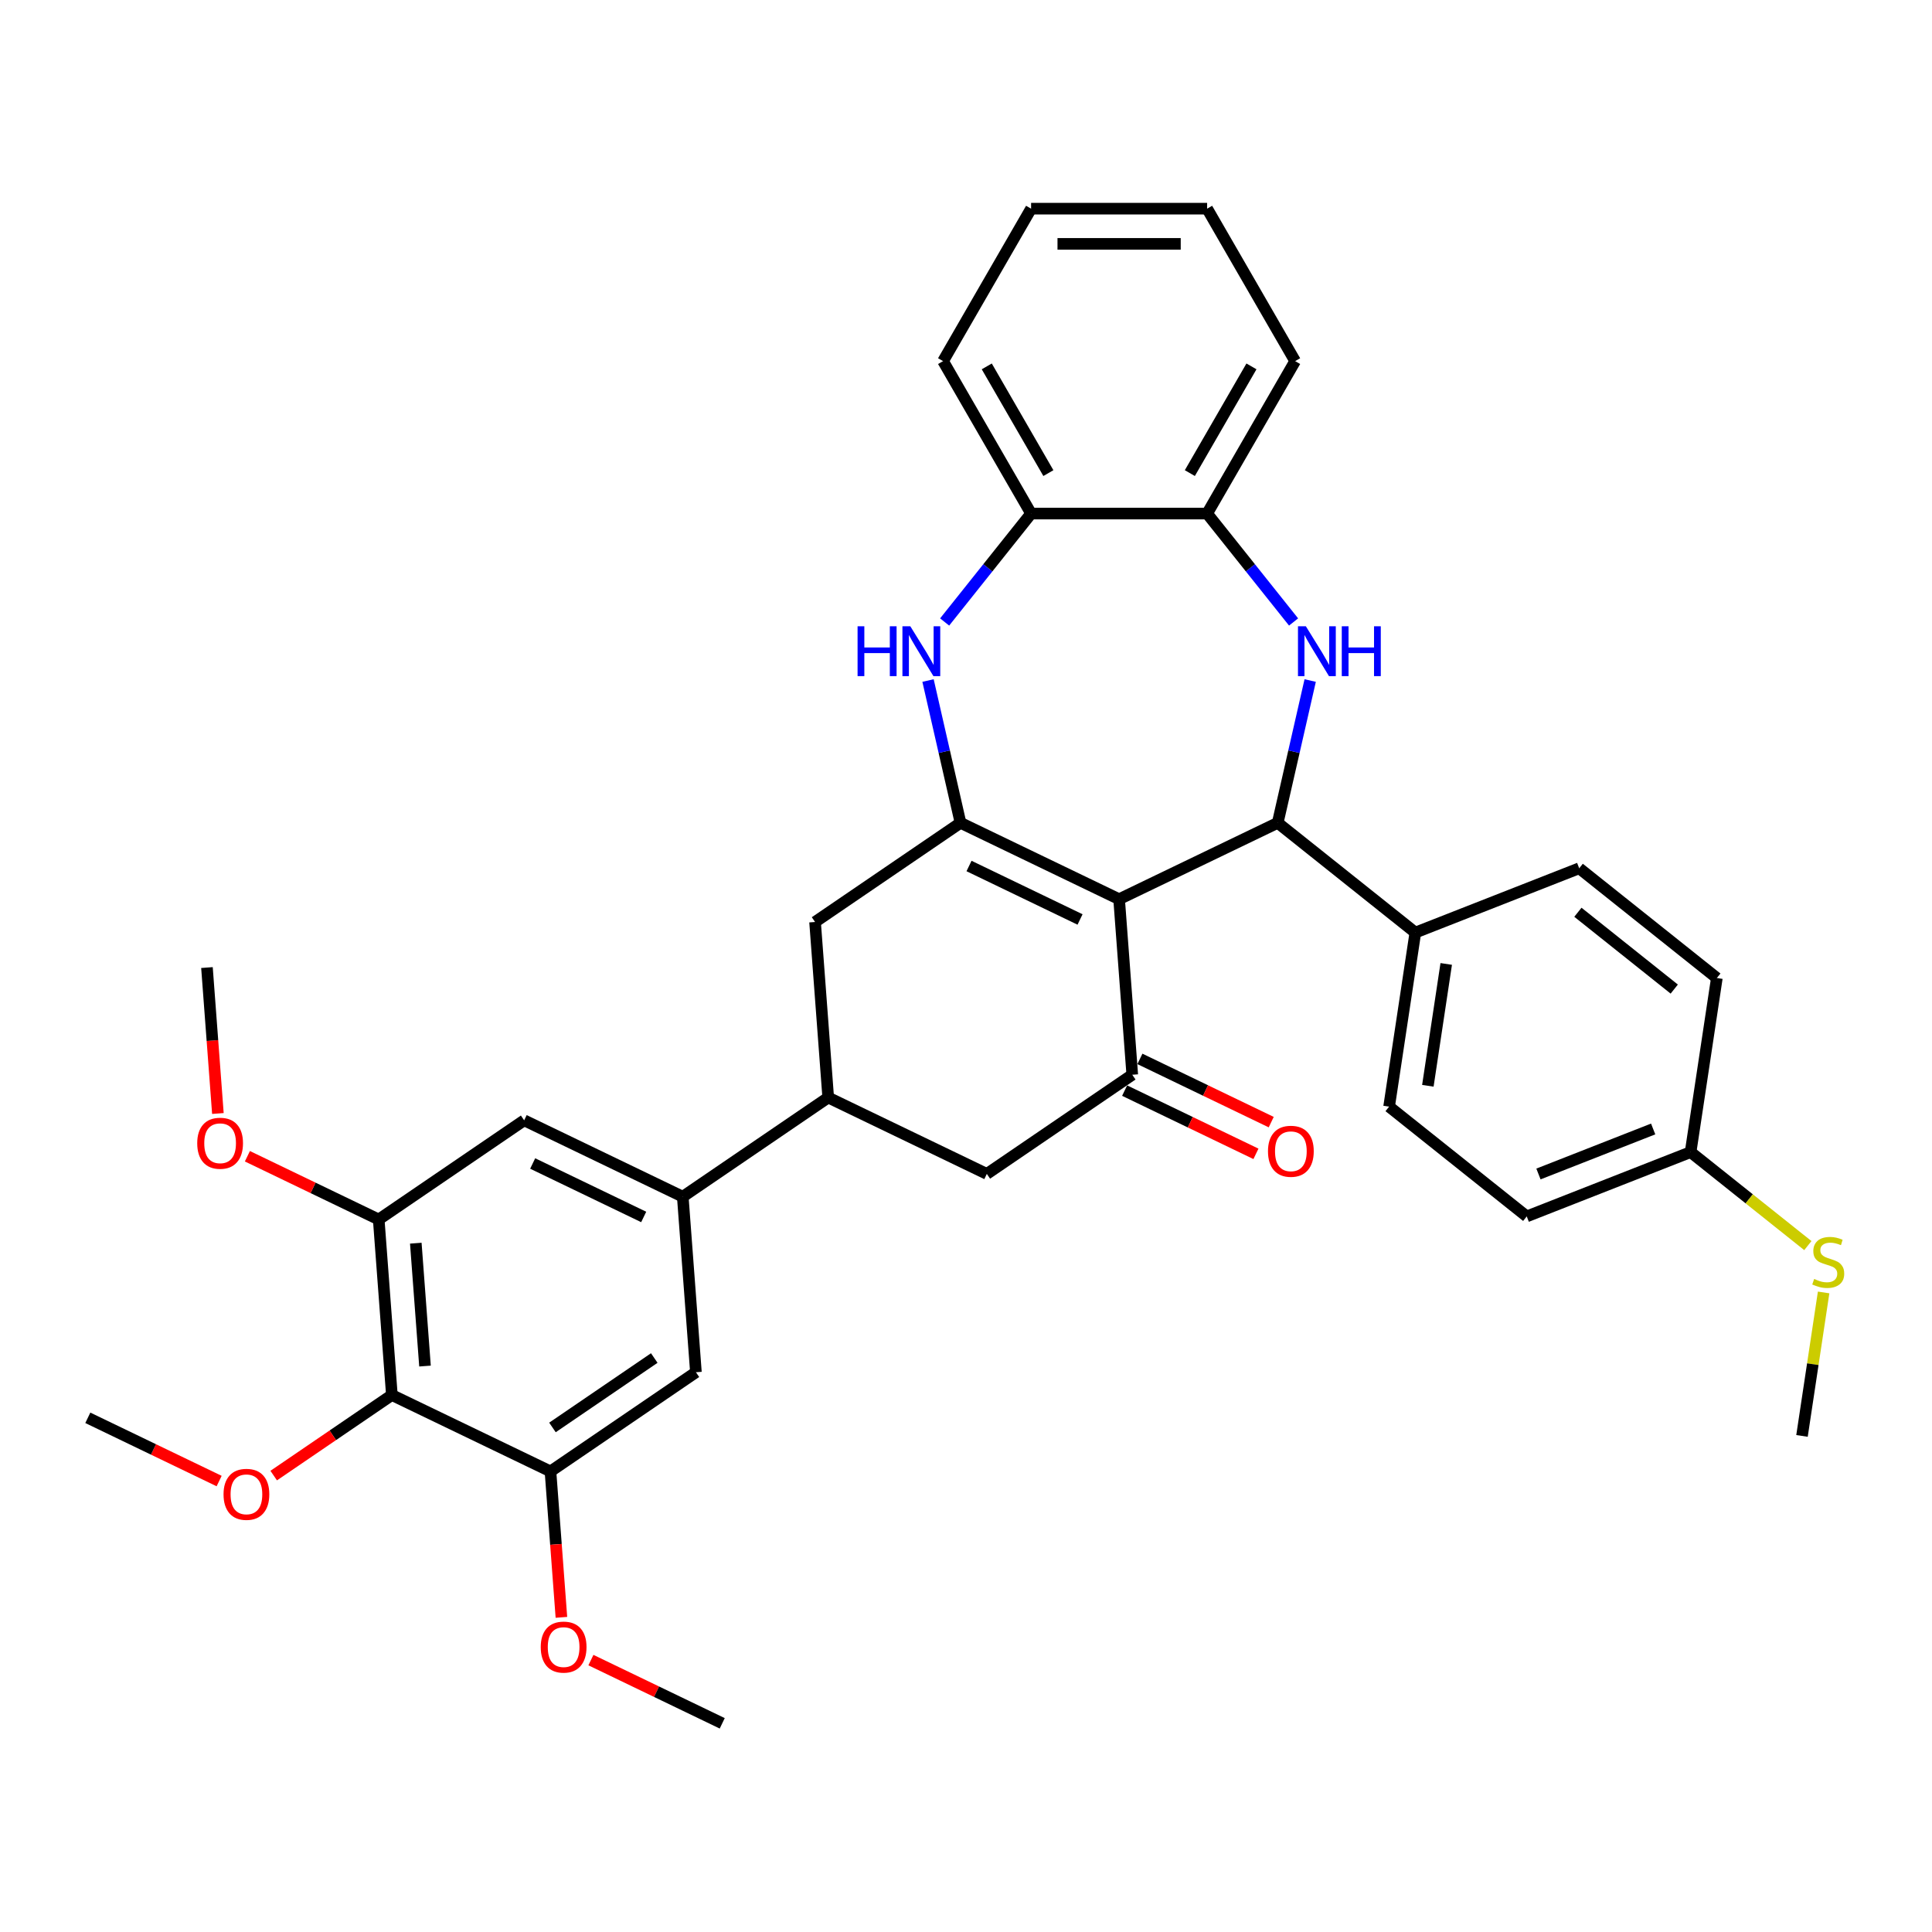 <?xml version='1.0' encoding='iso-8859-1'?>
<svg version='1.1' baseProfile='full'
              xmlns='http://www.w3.org/2000/svg'
                      xmlns:rdkit='http://www.rdkit.org/xml'
                      xmlns:xlink='http://www.w3.org/1999/xlink'
                  xml:space='preserve'
width='1000px' height='1000px' viewBox='0 0 1000 1000'>
<!-- END OF HEADER -->
<rect style='opacity:1.0;fill:#FFFFFF;stroke:none' width='1000' height='1000' x='0' y='0'> </rect>
<path class='bond-0' d='M 579.249,465.427 L 497.156,425.893' style='fill:none;fill-rule:evenodd;stroke:#000000;stroke-width:6px;stroke-linecap:butt;stroke-linejoin:miter;stroke-opacity:1' />
<path class='bond-0' d='M 559.028,475.916 L 501.564,448.242' style='fill:none;fill-rule:evenodd;stroke:#000000;stroke-width:6px;stroke-linecap:butt;stroke-linejoin:miter;stroke-opacity:1' />
<path class='bond-1' d='M 579.249,465.427 L 661.342,425.893' style='fill:none;fill-rule:evenodd;stroke:#000000;stroke-width:6px;stroke-linecap:butt;stroke-linejoin:miter;stroke-opacity:1' />
<path class='bond-3' d='M 579.249,465.427 L 586.058,556.288' style='fill:none;fill-rule:evenodd;stroke:#000000;stroke-width:6px;stroke-linecap:butt;stroke-linejoin:miter;stroke-opacity:1' />
<path class='bond-4' d='M 497.156,425.893 L 488.751,389.067' style='fill:none;fill-rule:evenodd;stroke:#000000;stroke-width:6px;stroke-linecap:butt;stroke-linejoin:miter;stroke-opacity:1' />
<path class='bond-4' d='M 488.751,389.067 L 480.346,352.242' style='fill:none;fill-rule:evenodd;stroke:#0000FF;stroke-width:6px;stroke-linecap:butt;stroke-linejoin:miter;stroke-opacity:1' />
<path class='bond-11' d='M 497.156,425.893 L 421.873,477.221' style='fill:none;fill-rule:evenodd;stroke:#000000;stroke-width:6px;stroke-linecap:butt;stroke-linejoin:miter;stroke-opacity:1' />
<path class='bond-2' d='M 661.342,425.893 L 669.747,389.067' style='fill:none;fill-rule:evenodd;stroke:#000000;stroke-width:6px;stroke-linecap:butt;stroke-linejoin:miter;stroke-opacity:1' />
<path class='bond-2' d='M 669.747,389.067 L 678.152,352.242' style='fill:none;fill-rule:evenodd;stroke:#0000FF;stroke-width:6px;stroke-linecap:butt;stroke-linejoin:miter;stroke-opacity:1' />
<path class='bond-16' d='M 661.342,425.893 L 732.579,482.703' style='fill:none;fill-rule:evenodd;stroke:#000000;stroke-width:6px;stroke-linecap:butt;stroke-linejoin:miter;stroke-opacity:1' />
<path class='bond-10' d='M 669.553,321.934 L 647.18,293.879' style='fill:none;fill-rule:evenodd;stroke:#0000FF;stroke-width:6px;stroke-linecap:butt;stroke-linejoin:miter;stroke-opacity:1' />
<path class='bond-10' d='M 647.18,293.879 L 624.807,265.824' style='fill:none;fill-rule:evenodd;stroke:#000000;stroke-width:6px;stroke-linecap:butt;stroke-linejoin:miter;stroke-opacity:1' />
<path class='bond-13' d='M 586.058,556.288 L 510.775,607.616' style='fill:none;fill-rule:evenodd;stroke:#000000;stroke-width:6px;stroke-linecap:butt;stroke-linejoin:miter;stroke-opacity:1' />
<path class='bond-17' d='M 582.105,564.498 L 616.09,580.864' style='fill:none;fill-rule:evenodd;stroke:#000000;stroke-width:6px;stroke-linecap:butt;stroke-linejoin:miter;stroke-opacity:1' />
<path class='bond-17' d='M 616.09,580.864 L 650.075,597.23' style='fill:none;fill-rule:evenodd;stroke:#FF0000;stroke-width:6px;stroke-linecap:butt;stroke-linejoin:miter;stroke-opacity:1' />
<path class='bond-17' d='M 590.012,548.079 L 623.997,564.445' style='fill:none;fill-rule:evenodd;stroke:#000000;stroke-width:6px;stroke-linecap:butt;stroke-linejoin:miter;stroke-opacity:1' />
<path class='bond-17' d='M 623.997,564.445 L 657.981,580.812' style='fill:none;fill-rule:evenodd;stroke:#FF0000;stroke-width:6px;stroke-linecap:butt;stroke-linejoin:miter;stroke-opacity:1' />
<path class='bond-12' d='M 488.945,321.934 L 511.318,293.879' style='fill:none;fill-rule:evenodd;stroke:#0000FF;stroke-width:6px;stroke-linecap:butt;stroke-linejoin:miter;stroke-opacity:1' />
<path class='bond-12' d='M 511.318,293.879 L 533.691,265.824' style='fill:none;fill-rule:evenodd;stroke:#000000;stroke-width:6px;stroke-linecap:butt;stroke-linejoin:miter;stroke-opacity:1' />
<path class='bond-5' d='M 202.831,722.065 L 196.022,631.203' style='fill:none;fill-rule:evenodd;stroke:#000000;stroke-width:6px;stroke-linecap:butt;stroke-linejoin:miter;stroke-opacity:1' />
<path class='bond-5' d='M 219.982,707.074 L 215.215,643.471' style='fill:none;fill-rule:evenodd;stroke:#000000;stroke-width:6px;stroke-linecap:butt;stroke-linejoin:miter;stroke-opacity:1' />
<path class='bond-20' d='M 202.831,722.065 L 172.251,742.914' style='fill:none;fill-rule:evenodd;stroke:#000000;stroke-width:6px;stroke-linecap:butt;stroke-linejoin:miter;stroke-opacity:1' />
<path class='bond-20' d='M 172.251,742.914 L 141.67,763.763' style='fill:none;fill-rule:evenodd;stroke:#FF0000;stroke-width:6px;stroke-linecap:butt;stroke-linejoin:miter;stroke-opacity:1' />
<path class='bond-39' d='M 202.831,722.065 L 284.924,761.598' style='fill:none;fill-rule:evenodd;stroke:#000000;stroke-width:6px;stroke-linecap:butt;stroke-linejoin:miter;stroke-opacity:1' />
<path class='bond-6' d='M 353.398,619.41 L 428.682,568.082' style='fill:none;fill-rule:evenodd;stroke:#000000;stroke-width:6px;stroke-linecap:butt;stroke-linejoin:miter;stroke-opacity:1' />
<path class='bond-14' d='M 353.398,619.41 L 360.207,710.271' style='fill:none;fill-rule:evenodd;stroke:#000000;stroke-width:6px;stroke-linecap:butt;stroke-linejoin:miter;stroke-opacity:1' />
<path class='bond-15' d='M 353.398,619.41 L 271.305,579.876' style='fill:none;fill-rule:evenodd;stroke:#000000;stroke-width:6px;stroke-linecap:butt;stroke-linejoin:miter;stroke-opacity:1' />
<path class='bond-15' d='M 333.178,629.898 L 275.713,602.224' style='fill:none;fill-rule:evenodd;stroke:#000000;stroke-width:6px;stroke-linecap:butt;stroke-linejoin:miter;stroke-opacity:1' />
<path class='bond-7' d='M 428.682,568.082 L 510.775,607.616' style='fill:none;fill-rule:evenodd;stroke:#000000;stroke-width:6px;stroke-linecap:butt;stroke-linejoin:miter;stroke-opacity:1' />
<path class='bond-35' d='M 428.682,568.082 L 421.873,477.221' style='fill:none;fill-rule:evenodd;stroke:#000000;stroke-width:6px;stroke-linecap:butt;stroke-linejoin:miter;stroke-opacity:1' />
<path class='bond-8' d='M 284.924,761.598 L 360.207,710.271' style='fill:none;fill-rule:evenodd;stroke:#000000;stroke-width:6px;stroke-linecap:butt;stroke-linejoin:miter;stroke-opacity:1' />
<path class='bond-8' d='M 285.951,738.843 L 338.649,702.913' style='fill:none;fill-rule:evenodd;stroke:#000000;stroke-width:6px;stroke-linecap:butt;stroke-linejoin:miter;stroke-opacity:1' />
<path class='bond-23' d='M 284.924,761.598 L 287.754,799.366' style='fill:none;fill-rule:evenodd;stroke:#000000;stroke-width:6px;stroke-linecap:butt;stroke-linejoin:miter;stroke-opacity:1' />
<path class='bond-23' d='M 287.754,799.366 L 290.584,837.134' style='fill:none;fill-rule:evenodd;stroke:#FF0000;stroke-width:6px;stroke-linecap:butt;stroke-linejoin:miter;stroke-opacity:1' />
<path class='bond-9' d='M 196.022,631.203 L 271.305,579.876' style='fill:none;fill-rule:evenodd;stroke:#000000;stroke-width:6px;stroke-linecap:butt;stroke-linejoin:miter;stroke-opacity:1' />
<path class='bond-22' d='M 196.022,631.203 L 162.037,614.837' style='fill:none;fill-rule:evenodd;stroke:#000000;stroke-width:6px;stroke-linecap:butt;stroke-linejoin:miter;stroke-opacity:1' />
<path class='bond-22' d='M 162.037,614.837 L 128.052,598.471' style='fill:none;fill-rule:evenodd;stroke:#FF0000;stroke-width:6px;stroke-linecap:butt;stroke-linejoin:miter;stroke-opacity:1' />
<path class='bond-27' d='M 624.807,265.824 L 670.365,186.915' style='fill:none;fill-rule:evenodd;stroke:#000000;stroke-width:6px;stroke-linecap:butt;stroke-linejoin:miter;stroke-opacity:1' />
<path class='bond-27' d='M 615.859,244.876 L 647.75,189.64' style='fill:none;fill-rule:evenodd;stroke:#000000;stroke-width:6px;stroke-linecap:butt;stroke-linejoin:miter;stroke-opacity:1' />
<path class='bond-36' d='M 624.807,265.824 L 533.691,265.824' style='fill:none;fill-rule:evenodd;stroke:#000000;stroke-width:6px;stroke-linecap:butt;stroke-linejoin:miter;stroke-opacity:1' />
<path class='bond-28' d='M 533.691,265.824 L 488.133,186.915' style='fill:none;fill-rule:evenodd;stroke:#000000;stroke-width:6px;stroke-linecap:butt;stroke-linejoin:miter;stroke-opacity:1' />
<path class='bond-28' d='M 542.639,244.876 L 510.749,189.64' style='fill:none;fill-rule:evenodd;stroke:#000000;stroke-width:6px;stroke-linecap:butt;stroke-linejoin:miter;stroke-opacity:1' />
<path class='bond-18' d='M 732.579,482.703 L 718.999,572.802' style='fill:none;fill-rule:evenodd;stroke:#000000;stroke-width:6px;stroke-linecap:butt;stroke-linejoin:miter;stroke-opacity:1' />
<path class='bond-18' d='M 748.562,498.934 L 739.056,562.003' style='fill:none;fill-rule:evenodd;stroke:#000000;stroke-width:6px;stroke-linecap:butt;stroke-linejoin:miter;stroke-opacity:1' />
<path class='bond-19' d='M 732.579,482.703 L 817.397,449.415' style='fill:none;fill-rule:evenodd;stroke:#000000;stroke-width:6px;stroke-linecap:butt;stroke-linejoin:miter;stroke-opacity:1' />
<path class='bond-25' d='M 718.999,572.802 L 790.237,629.612' style='fill:none;fill-rule:evenodd;stroke:#000000;stroke-width:6px;stroke-linecap:butt;stroke-linejoin:miter;stroke-opacity:1' />
<path class='bond-26' d='M 817.397,449.415 L 888.634,506.225' style='fill:none;fill-rule:evenodd;stroke:#000000;stroke-width:6px;stroke-linecap:butt;stroke-linejoin:miter;stroke-opacity:1' />
<path class='bond-26' d='M 816.721,472.184 L 866.587,511.951' style='fill:none;fill-rule:evenodd;stroke:#000000;stroke-width:6px;stroke-linecap:butt;stroke-linejoin:miter;stroke-opacity:1' />
<path class='bond-30' d='M 113.424,766.591 L 79.439,750.225' style='fill:none;fill-rule:evenodd;stroke:#FF0000;stroke-width:6px;stroke-linecap:butt;stroke-linejoin:miter;stroke-opacity:1' />
<path class='bond-30' d='M 79.439,750.225 L 45.455,733.858' style='fill:none;fill-rule:evenodd;stroke:#000000;stroke-width:6px;stroke-linecap:butt;stroke-linejoin:miter;stroke-opacity:1' />
<path class='bond-21' d='M 875.054,596.323 L 888.634,506.225' style='fill:none;fill-rule:evenodd;stroke:#000000;stroke-width:6px;stroke-linecap:butt;stroke-linejoin:miter;stroke-opacity:1' />
<path class='bond-24' d='M 875.054,596.323 L 905.397,620.521' style='fill:none;fill-rule:evenodd;stroke:#000000;stroke-width:6px;stroke-linecap:butt;stroke-linejoin:miter;stroke-opacity:1' />
<path class='bond-24' d='M 905.397,620.521 L 935.74,644.719' style='fill:none;fill-rule:evenodd;stroke:#CCCC00;stroke-width:6px;stroke-linecap:butt;stroke-linejoin:miter;stroke-opacity:1' />
<path class='bond-37' d='M 875.054,596.323 L 790.237,629.612' style='fill:none;fill-rule:evenodd;stroke:#000000;stroke-width:6px;stroke-linecap:butt;stroke-linejoin:miter;stroke-opacity:1' />
<path class='bond-37' d='M 855.674,584.353 L 796.302,607.655' style='fill:none;fill-rule:evenodd;stroke:#000000;stroke-width:6px;stroke-linecap:butt;stroke-linejoin:miter;stroke-opacity:1' />
<path class='bond-31' d='M 112.781,576.344 L 109.95,538.576' style='fill:none;fill-rule:evenodd;stroke:#FF0000;stroke-width:6px;stroke-linecap:butt;stroke-linejoin:miter;stroke-opacity:1' />
<path class='bond-31' d='M 109.95,538.576 L 107.12,500.808' style='fill:none;fill-rule:evenodd;stroke:#000000;stroke-width:6px;stroke-linecap:butt;stroke-linejoin:miter;stroke-opacity:1' />
<path class='bond-32' d='M 305.856,859.261 L 339.841,875.627' style='fill:none;fill-rule:evenodd;stroke:#FF0000;stroke-width:6px;stroke-linecap:butt;stroke-linejoin:miter;stroke-opacity:1' />
<path class='bond-32' d='M 339.841,875.627 L 373.826,891.993' style='fill:none;fill-rule:evenodd;stroke:#000000;stroke-width:6px;stroke-linecap:butt;stroke-linejoin:miter;stroke-opacity:1' />
<path class='bond-29' d='M 943.905,668.969 L 938.308,706.1' style='fill:none;fill-rule:evenodd;stroke:#CCCC00;stroke-width:6px;stroke-linecap:butt;stroke-linejoin:miter;stroke-opacity:1' />
<path class='bond-29' d='M 938.308,706.1 L 932.711,743.231' style='fill:none;fill-rule:evenodd;stroke:#000000;stroke-width:6px;stroke-linecap:butt;stroke-linejoin:miter;stroke-opacity:1' />
<path class='bond-33' d='M 670.365,186.915 L 624.807,108.007' style='fill:none;fill-rule:evenodd;stroke:#000000;stroke-width:6px;stroke-linecap:butt;stroke-linejoin:miter;stroke-opacity:1' />
<path class='bond-34' d='M 488.133,186.915 L 533.691,108.007' style='fill:none;fill-rule:evenodd;stroke:#000000;stroke-width:6px;stroke-linecap:butt;stroke-linejoin:miter;stroke-opacity:1' />
<path class='bond-38' d='M 624.807,108.007 L 533.691,108.007' style='fill:none;fill-rule:evenodd;stroke:#000000;stroke-width:6px;stroke-linecap:butt;stroke-linejoin:miter;stroke-opacity:1' />
<path class='bond-38' d='M 611.14,126.23 L 547.359,126.23' style='fill:none;fill-rule:evenodd;stroke:#000000;stroke-width:6px;stroke-linecap:butt;stroke-linejoin:miter;stroke-opacity:1' />
<path  class='atom-3' d='M 675.913 324.16
L 684.369 337.827
Q 685.207 339.176, 686.556 341.617
Q 687.904 344.059, 687.977 344.205
L 687.977 324.16
L 691.403 324.16
L 691.403 349.964
L 687.868 349.964
L 678.793 335.021
Q 677.736 333.271, 676.606 331.267
Q 675.512 329.262, 675.184 328.642
L 675.184 349.964
L 671.831 349.964
L 671.831 324.16
L 675.913 324.16
' fill='#0000FF'/>
<path  class='atom-3' d='M 694.501 324.16
L 698 324.16
L 698 335.13
L 711.193 335.13
L 711.193 324.16
L 714.692 324.16
L 714.692 349.964
L 711.193 349.964
L 711.193 338.046
L 698 338.046
L 698 349.964
L 694.501 349.964
L 694.501 324.16
' fill='#0000FF'/>
<path  class='atom-5' d='M 443.879 324.16
L 447.378 324.16
L 447.378 335.13
L 460.571 335.13
L 460.571 324.16
L 464.07 324.16
L 464.07 349.964
L 460.571 349.964
L 460.571 338.046
L 447.378 338.046
L 447.378 349.964
L 443.879 349.964
L 443.879 324.16
' fill='#0000FF'/>
<path  class='atom-5' d='M 471.177 324.16
L 479.633 337.827
Q 480.471 339.176, 481.82 341.617
Q 483.168 344.059, 483.241 344.205
L 483.241 324.16
L 486.667 324.16
L 486.667 349.964
L 483.132 349.964
L 474.057 335.021
Q 473 333.271, 471.87 331.267
Q 470.776 329.262, 470.448 328.642
L 470.448 349.964
L 467.095 349.964
L 467.095 324.16
L 471.177 324.16
' fill='#0000FF'/>
<path  class='atom-18' d='M 656.306 595.895
Q 656.306 589.699, 659.367 586.237
Q 662.429 582.774, 668.151 582.774
Q 673.873 582.774, 676.935 586.237
Q 679.996 589.699, 679.996 595.895
Q 679.996 602.164, 676.898 605.736
Q 673.8 609.271, 668.151 609.271
Q 662.465 609.271, 659.367 605.736
Q 656.306 602.2, 656.306 595.895
M 668.151 606.355
Q 672.087 606.355, 674.201 603.731
Q 676.351 601.07, 676.351 595.895
Q 676.351 590.829, 674.201 588.278
Q 672.087 585.69, 668.151 585.69
Q 664.215 585.69, 662.064 588.241
Q 659.951 590.793, 659.951 595.895
Q 659.951 601.107, 662.064 603.731
Q 664.215 606.355, 668.151 606.355
' fill='#FF0000'/>
<path  class='atom-21' d='M 115.702 773.465
Q 115.702 767.269, 118.764 763.807
Q 121.825 760.344, 127.547 760.344
Q 133.269 760.344, 136.331 763.807
Q 139.392 767.269, 139.392 773.465
Q 139.392 779.734, 136.294 783.306
Q 133.196 786.841, 127.547 786.841
Q 121.862 786.841, 118.764 783.306
Q 115.702 779.77, 115.702 773.465
M 127.547 783.925
Q 131.484 783.925, 133.597 781.301
Q 135.748 778.64, 135.748 773.465
Q 135.748 768.399, 133.597 765.848
Q 131.484 763.26, 127.547 763.26
Q 123.611 763.26, 121.461 765.811
Q 119.347 768.363, 119.347 773.465
Q 119.347 778.677, 121.461 781.301
Q 123.611 783.925, 127.547 783.925
' fill='#FF0000'/>
<path  class='atom-23' d='M 102.084 591.742
Q 102.084 585.547, 105.145 582.084
Q 108.207 578.622, 113.929 578.622
Q 119.651 578.622, 122.713 582.084
Q 125.774 585.547, 125.774 591.742
Q 125.774 598.011, 122.676 601.583
Q 119.578 605.118, 113.929 605.118
Q 108.243 605.118, 105.145 601.583
Q 102.084 598.048, 102.084 591.742
M 113.929 602.203
Q 117.865 602.203, 119.979 599.578
Q 122.13 596.918, 122.13 591.742
Q 122.13 586.676, 119.979 584.125
Q 117.865 581.537, 113.929 581.537
Q 109.993 581.537, 107.843 584.089
Q 105.729 586.64, 105.729 591.742
Q 105.729 596.954, 107.843 599.578
Q 109.993 602.203, 113.929 602.203
' fill='#FF0000'/>
<path  class='atom-24' d='M 279.888 852.533
Q 279.888 846.337, 282.949 842.874
Q 286.011 839.412, 291.733 839.412
Q 297.455 839.412, 300.516 842.874
Q 303.578 846.337, 303.578 852.533
Q 303.578 858.801, 300.48 862.373
Q 297.382 865.908, 291.733 865.908
Q 286.047 865.908, 282.949 862.373
Q 279.888 858.838, 279.888 852.533
M 291.733 862.993
Q 295.669 862.993, 297.783 860.369
Q 299.933 857.708, 299.933 852.533
Q 299.933 847.467, 297.783 844.915
Q 295.669 842.328, 291.733 842.328
Q 287.797 842.328, 285.646 844.879
Q 283.532 847.43, 283.532 852.533
Q 283.532 857.744, 285.646 860.369
Q 287.797 862.993, 291.733 862.993
' fill='#FF0000'/>
<path  class='atom-25' d='M 939.002 661.99
Q 939.294 662.099, 940.497 662.609
Q 941.699 663.119, 943.011 663.447
Q 944.36 663.739, 945.672 663.739
Q 948.114 663.739, 949.535 662.573
Q 950.957 661.37, 950.957 659.292
Q 950.957 657.871, 950.228 656.996
Q 949.535 656.122, 948.442 655.648
Q 947.349 655.174, 945.526 654.627
Q 943.23 653.935, 941.845 653.279
Q 940.497 652.623, 939.513 651.238
Q 938.565 649.853, 938.565 647.52
Q 938.565 644.277, 940.752 642.272
Q 942.975 640.267, 947.349 640.267
Q 950.337 640.267, 953.727 641.689
L 952.888 644.495
Q 949.79 643.22, 947.458 643.22
Q 944.943 643.22, 943.558 644.277
Q 942.173 645.297, 942.21 647.083
Q 942.21 648.468, 942.902 649.306
Q 943.631 650.144, 944.651 650.618
Q 945.708 651.092, 947.458 651.639
Q 949.79 652.368, 951.175 653.097
Q 952.56 653.826, 953.544 655.32
Q 954.565 656.778, 954.565 659.292
Q 954.565 662.864, 952.159 664.796
Q 949.79 666.691, 945.818 666.691
Q 943.522 666.691, 941.772 666.181
Q 940.059 665.707, 938.018 664.869
L 939.002 661.99
' fill='#CCCC00'/>
</svg>
